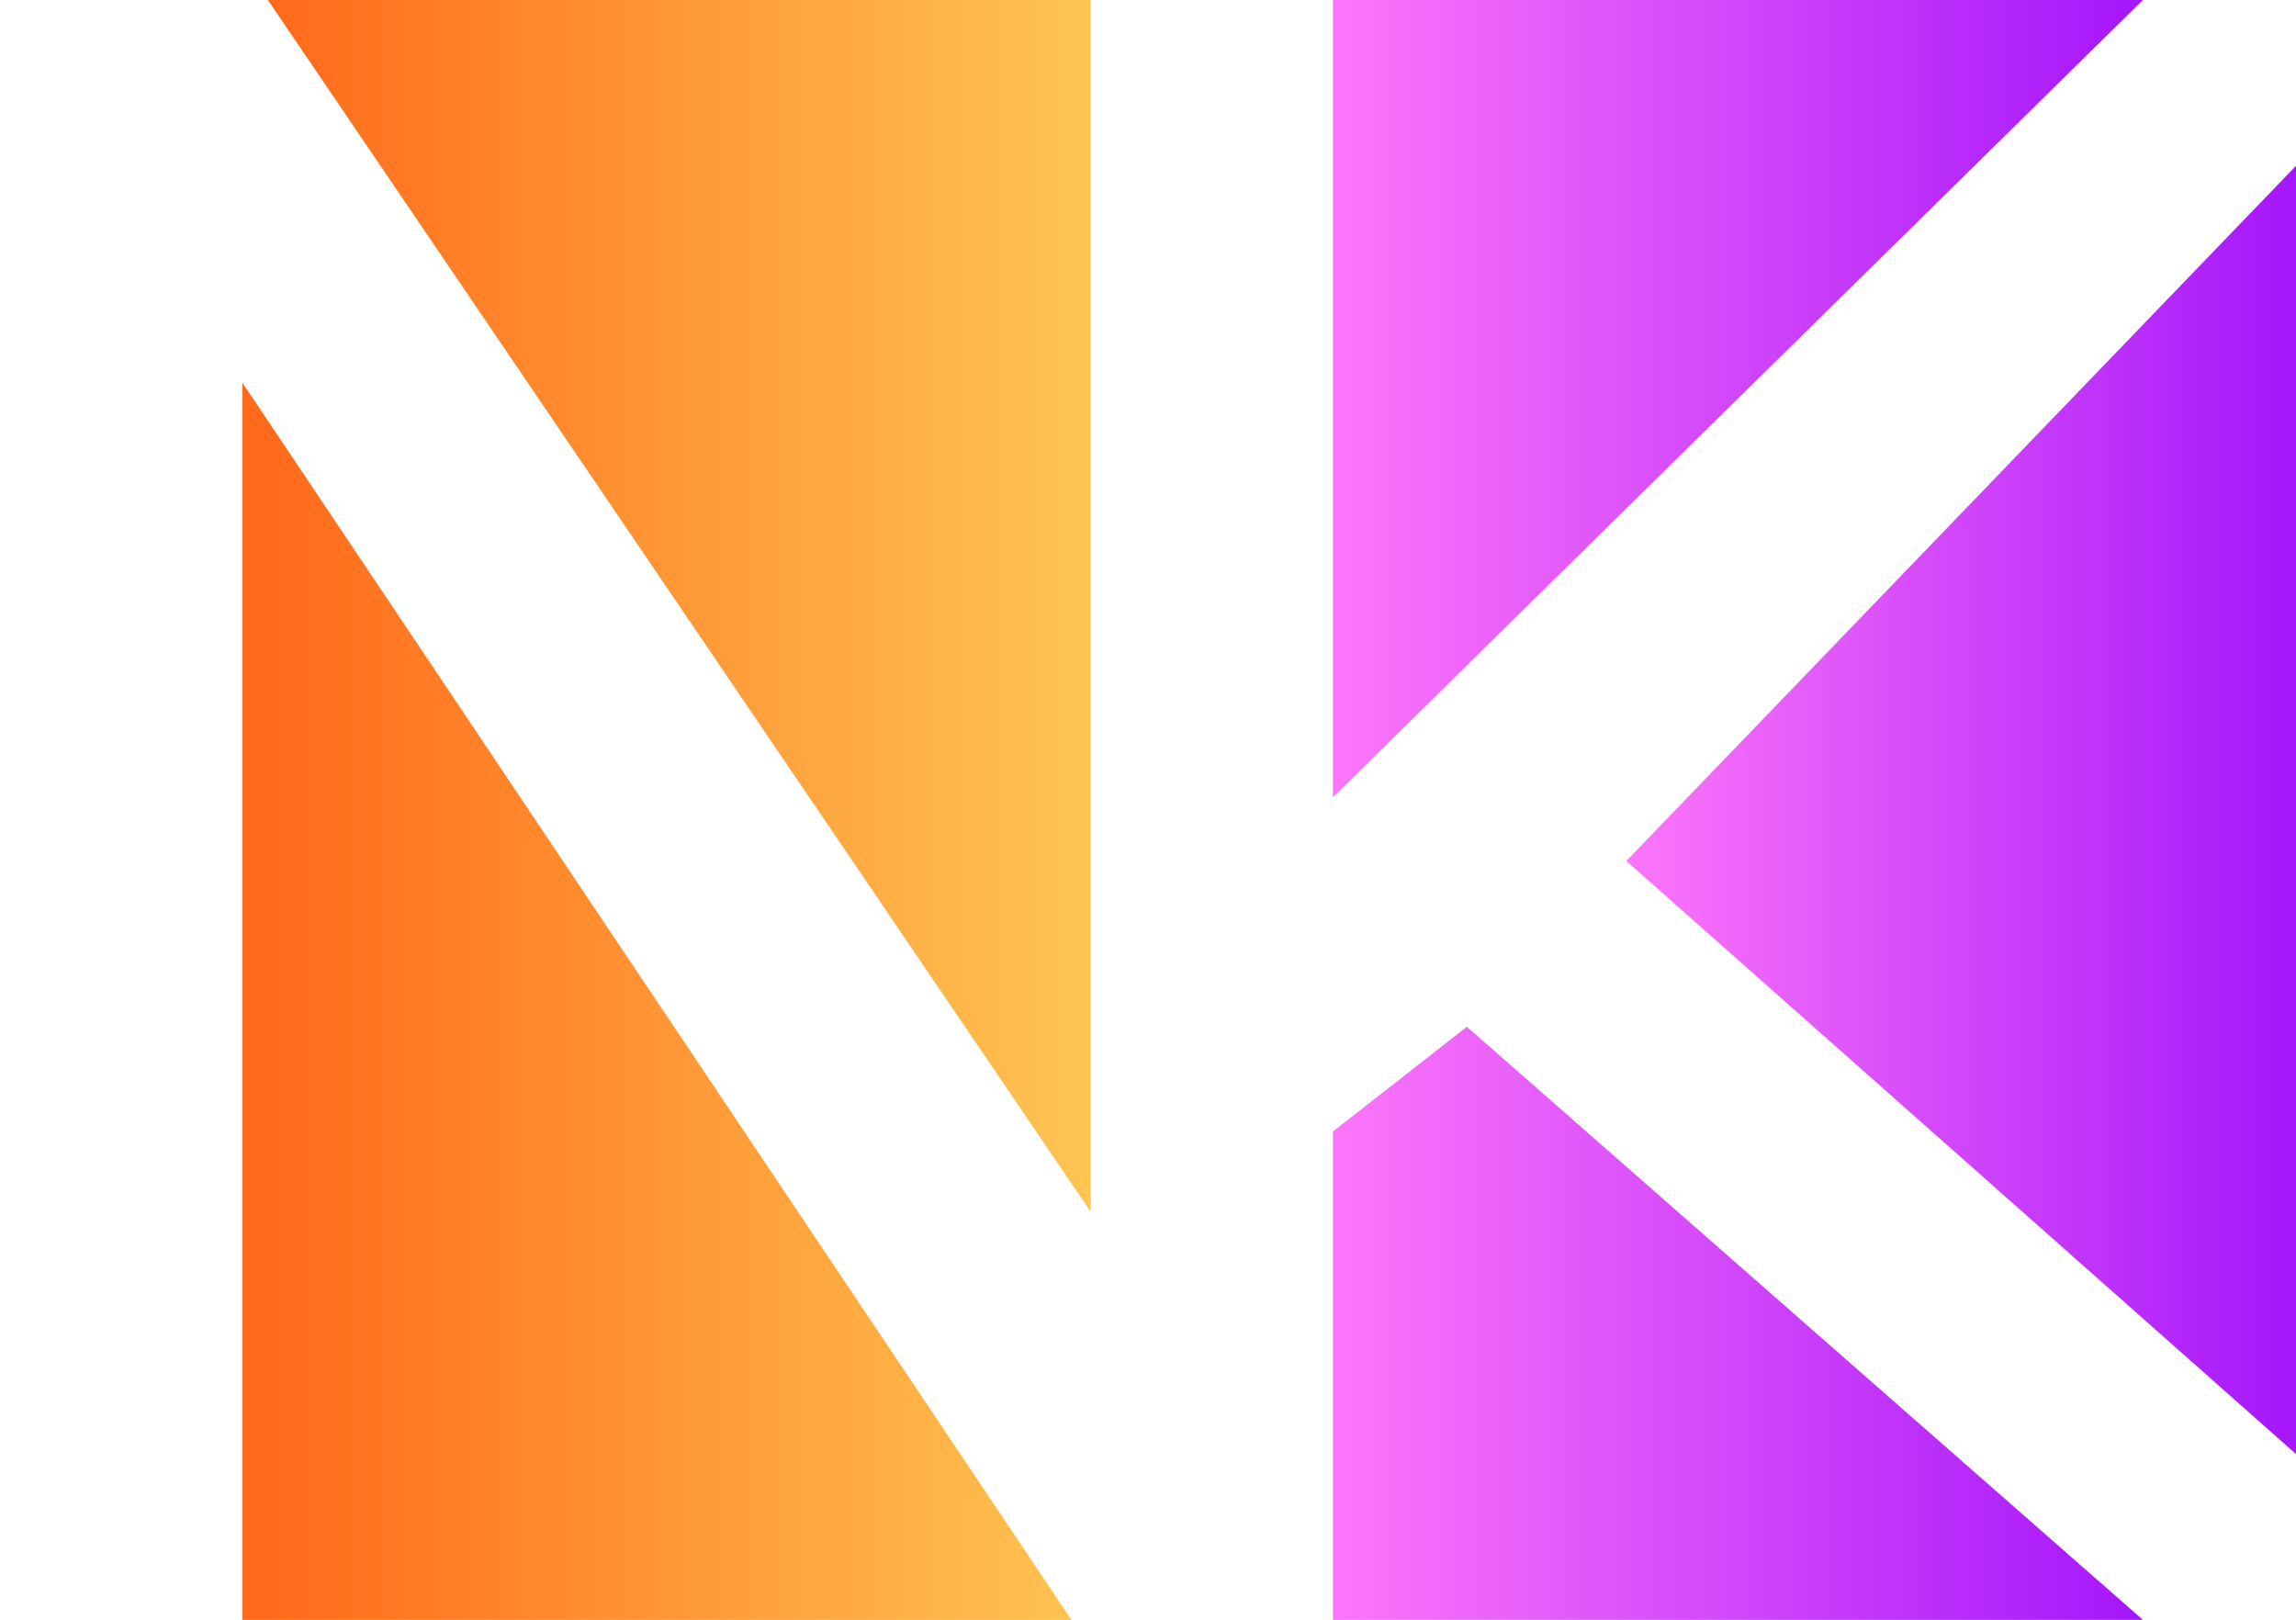 <?xml version="1.0" encoding="UTF-8"?> <svg xmlns="http://www.w3.org/2000/svg" fill="none" viewBox="0 0 180 127" id="loco-colored"><path fill="url(#a)" d="M168 0h-63.5v62.5L168 0ZM104.5 88.707V127H168l-53-46.5-10.5 8.207Z"></path><path fill="url(#b)" d="M127.5 67.5 180 114V13l-52.5 54.5Z"></path><path fill="url(#c)" d="M85.5 95V0H21l64.5 95ZM19 30v97h65L19 30Z"></path><defs><linearGradient id="a" x1="104.5" x2="168" gradientUnits="userSpaceOnUse"><stop stop-color="#FC76FA"></stop><stop offset="1" stop-color="#A516FA"></stop></linearGradient><linearGradient id="b" x1="127.5" x2="180" gradientUnits="userSpaceOnUse"><stop stop-color="#FC76FA"></stop><stop offset="1" stop-color="#A516FA"></stop></linearGradient><linearGradient id="c" x1="85.5" x2="21" gradientUnits="userSpaceOnUse"><stop stop-color="#FEC552"></stop><stop offset="1" stop-color="#FF6A1A"></stop></linearGradient></defs></svg> 